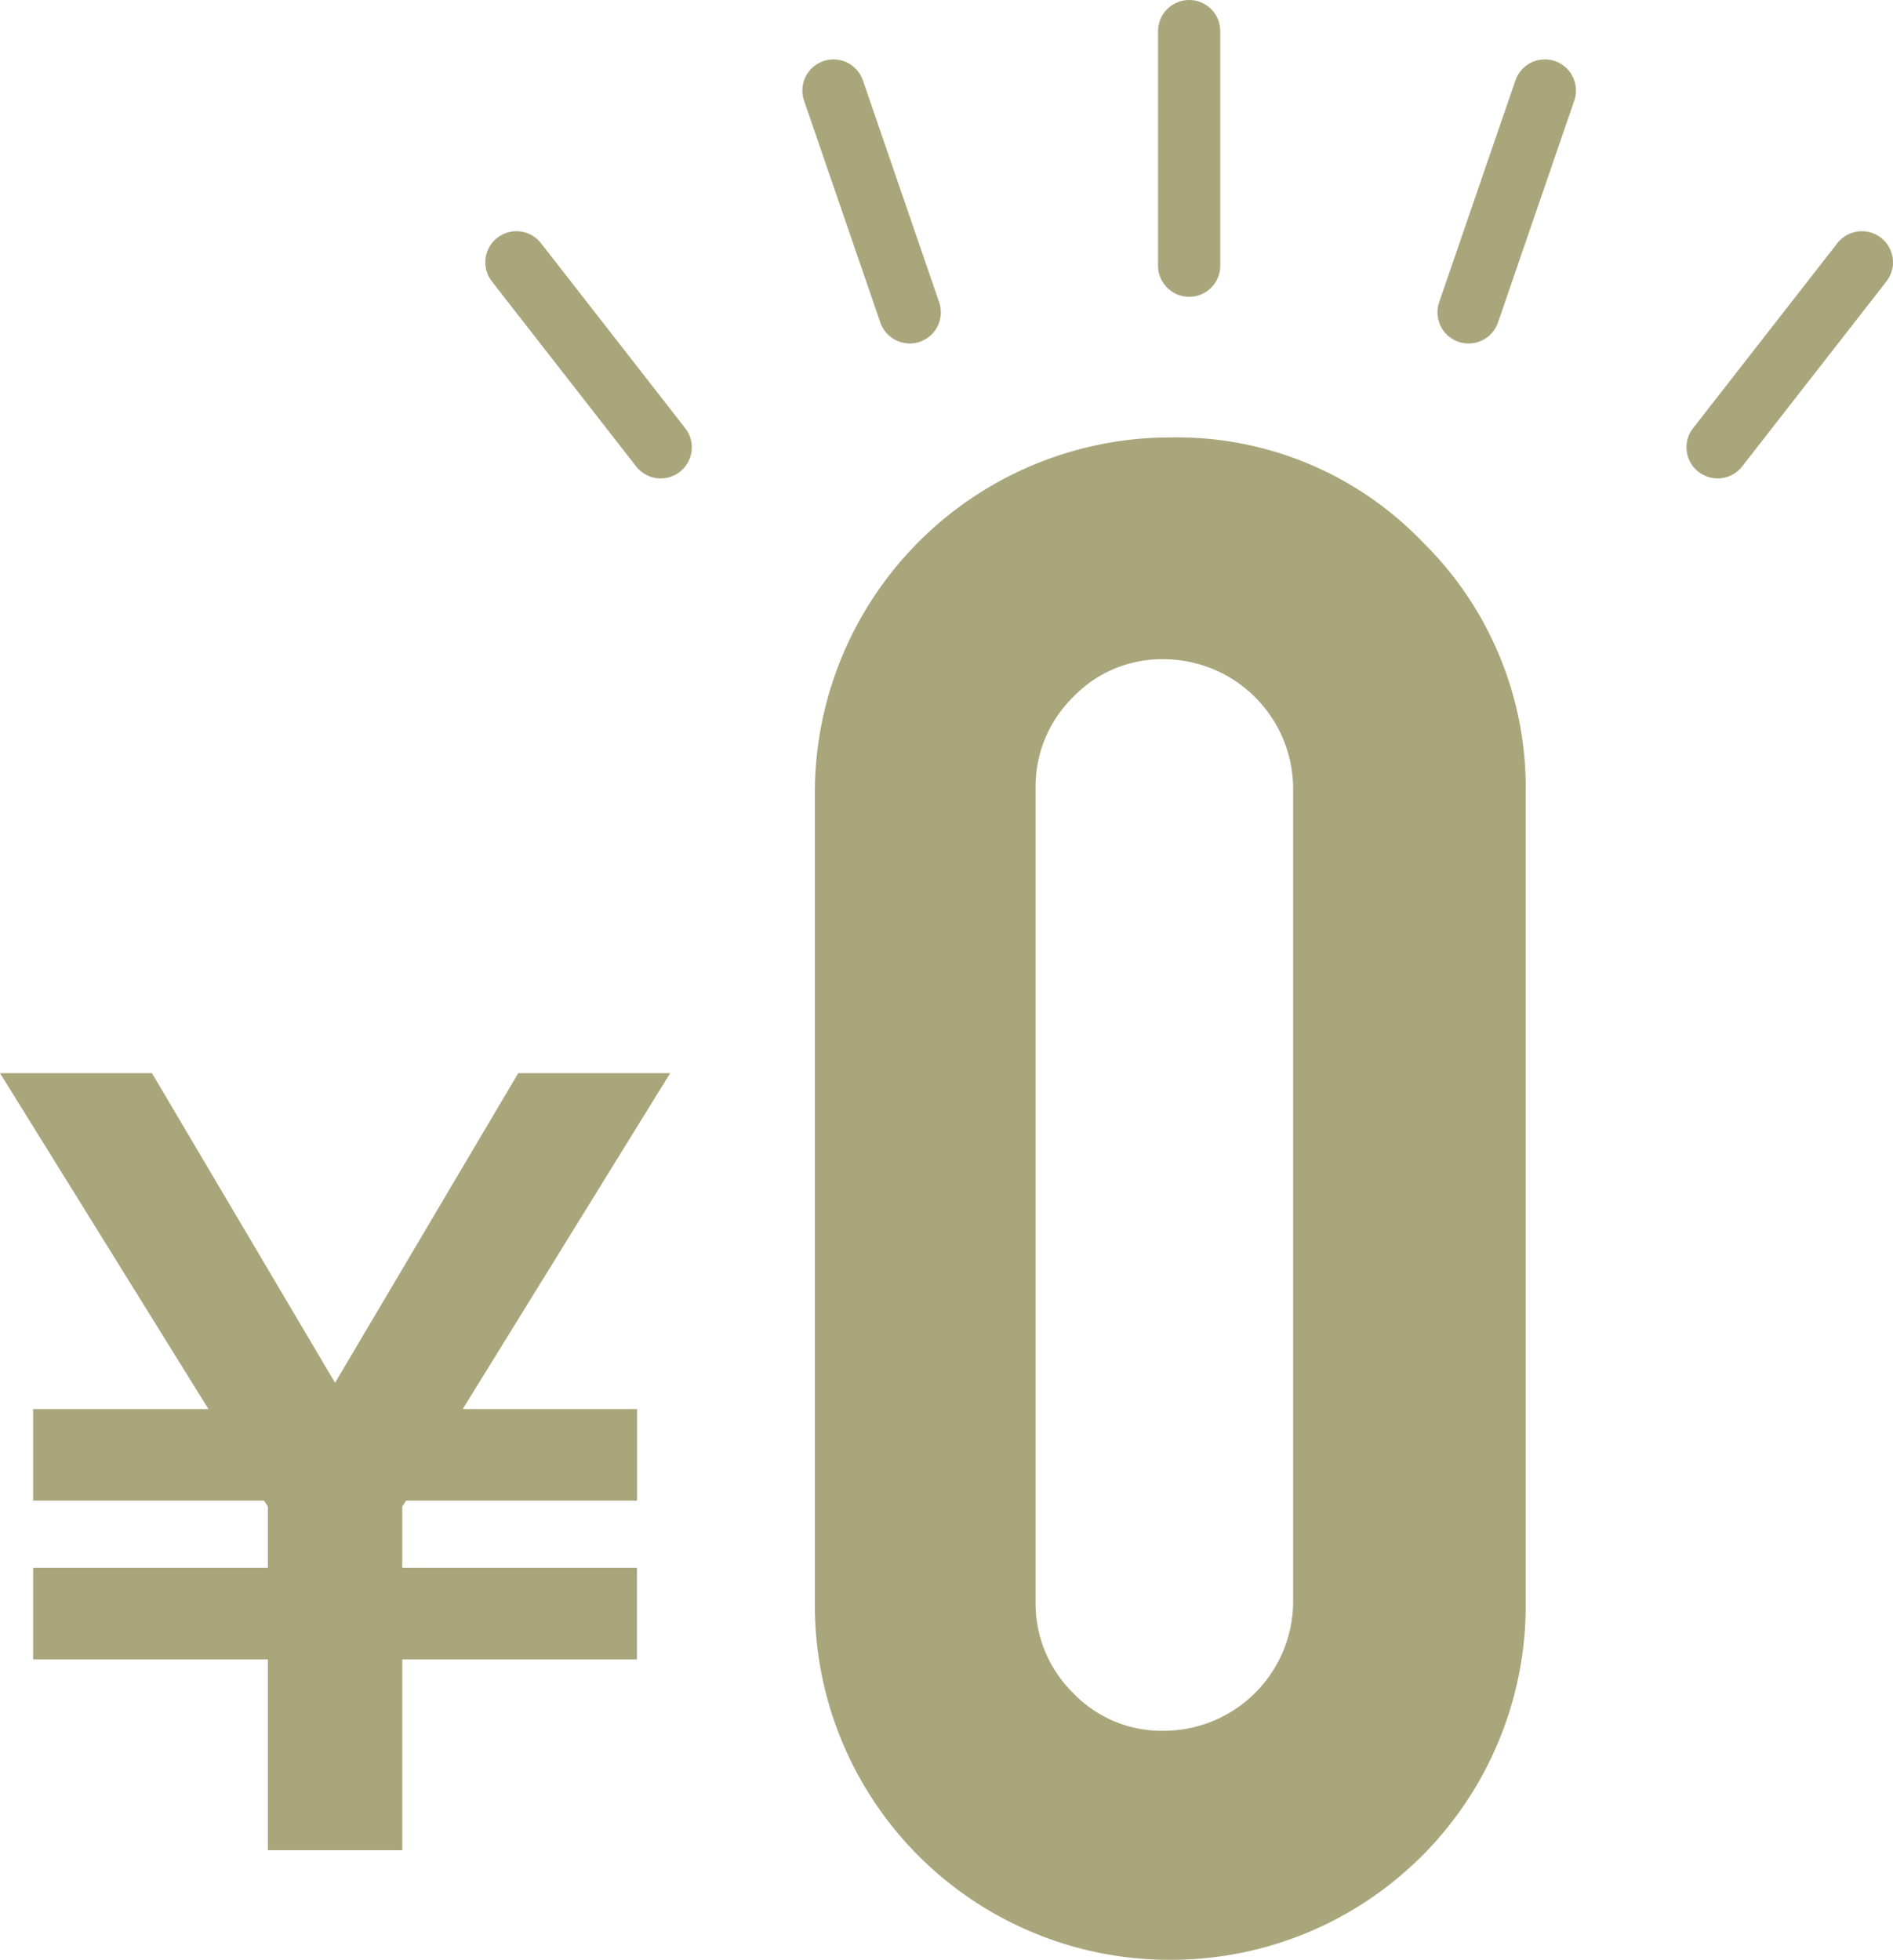 <svg xmlns="http://www.w3.org/2000/svg" viewBox="0 0 81.82 84.725"><path d="M1.432,71.736V67.778H11.578V65.126l-.169-.252H1.432V60.916H9.01L0,46.393H6.568L14.482,59.78,22.4,46.393h6.567L20,60.916h7.536v3.958H17.556l-.169.252v2.652H27.533v3.958H17.387v8.251H11.578V71.736Z" style="fill:#aaa67c"/><path d="M65.945,69.387A15.323,15.323,0,0,1,50.607,84.725,15.325,15.325,0,0,1,35.219,69.387V34.3A15.367,15.367,0,0,1,50.607,18.911a14.713,14.713,0,0,1,10.875,4.514A14.908,14.908,0,0,1,65.945,34.3ZM55.892,34.1A5.606,5.606,0,0,0,50.3,28.5a5.3,5.3,0,0,0-3.924,1.642A5.429,5.429,0,0,0,44.76,34.1V69.232a5.429,5.429,0,0,0,1.616,3.951A5.3,5.3,0,0,0,50.3,74.824a5.6,5.6,0,0,0,5.592-5.592Z" style="fill:#aaa67c"/><line x1="51.398" y1="11.486" x2="51.398" y2="1.345" style="fill:none;stroke:#aaa67c;stroke-linecap:round;stroke-linejoin:round;stroke-width:2.69px"/><line x1="39.321" y1="13.504" x2="36.025" y2="3.913" style="fill:none;stroke:#aaa67c;stroke-linecap:round;stroke-linejoin:round;stroke-width:2.69px"/><line x1="28.557" y1="19.338" x2="22.321" y2="11.34" style="fill:none;stroke:#aaa67c;stroke-linecap:round;stroke-linejoin:round;stroke-width:2.69px"/><line x1="63.475" y1="13.504" x2="66.772" y2="3.913" style="fill:none;stroke:#aaa67c;stroke-linecap:round;stroke-linejoin:round;stroke-width:2.69px"/><line x1="74.239" y1="19.338" x2="80.475" y2="11.34" style="fill:none;stroke:#aaa67c;stroke-linecap:round;stroke-linejoin:round;stroke-width:2.69px"/></svg>